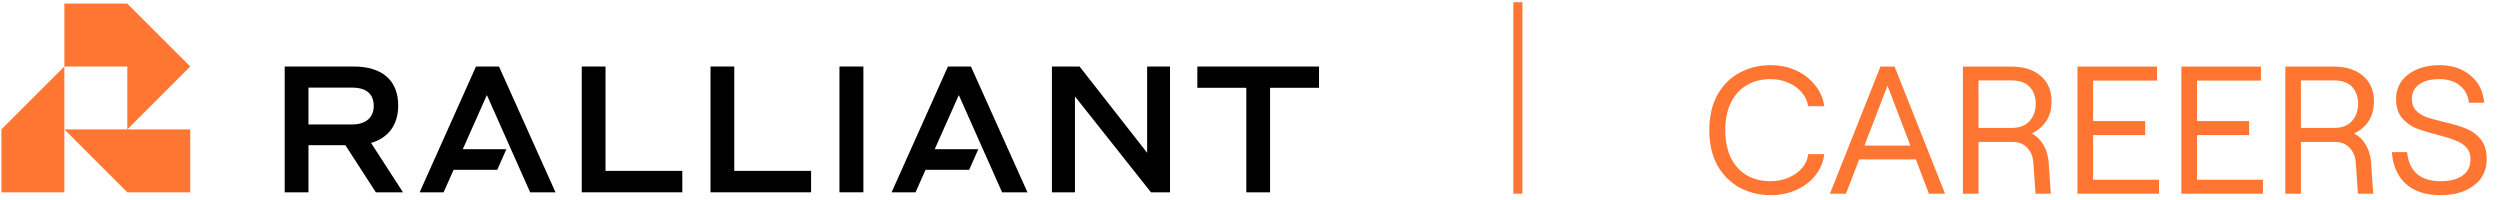 <svg xmlns="http://www.w3.org/2000/svg" width="413" height="33" viewBox="0 0 413 33" fill="none"><g clip-path="url(#clip0_448_23)"><path d="M142.633 10.989H138.678V31.768H142.633V10.989Z" fill="black"></path><path d="M65.782 17.429C65.782 13.274 63.138 10.989 58.415 10.989H47.032V31.768H50.958V23.988H57.058L62.09 31.768H66.573L61.299 23.613C64.2 22.775 65.782 20.573 65.782 17.429ZM50.958 14.472H58.136C60.569 14.472 61.739 15.549 61.739 17.518C61.739 19.333 60.538 20.564 58.136 20.564H50.958V14.472Z" fill="black"></path><path d="M21.032 21.379L31.432 10.989L21.032 0.6H10.632V10.989H21.032V21.379Z" fill="#FF7633"></path><path d="M0.231 21.379V31.768H10.632V21.379V10.989L0.231 21.379Z" fill="#FF7633"></path><path d="M10.632 21.379L21.032 31.768H31.432V21.379H21.032H10.632Z" fill="#FF7633"></path><path d="M96.105 10.989H100.031V28.227H112.718V31.768H96.105V10.989Z" fill="black"></path><path d="M117.377 10.989H121.302V28.227H133.99V31.768H117.377V10.989Z" fill="black"></path><path d="M217.903 14.501V10.989H197.801V14.501H205.891V31.768H209.816V14.501H217.903Z" fill="black"></path><path d="M177.584 15.935L190.141 31.768H193.287V10.989H189.507V25.242L178.346 10.989H173.776V31.768H177.584V15.935Z" fill="black"></path><path d="M87.579 31.768H91.769L82.433 10.989H78.634L69.327 31.768H73.282L74.938 28.048H82.146L83.65 24.653H76.448L80.431 15.701L87.579 31.768Z" fill="black"></path><path d="M165.545 31.768H169.734L160.399 10.989H156.599L147.293 31.768H151.248L152.903 28.048H160.111L161.616 24.653H154.414L158.396 15.701L165.545 31.768Z" fill="black"></path></g><line x1="250.75" y1="0.368" x2="250.75" y2="32" stroke="#FF7633" stroke-width="1.5"></line><path d="M292.52 32.24C290.7 32.24 289.02 31.84 287.48 31.041C285.94 30.221 284.7 29.011 283.76 27.41C282.84 25.791 282.38 23.82 282.38 21.5C282.38 19.18 282.84 17.21 283.76 15.591C284.7 13.97 285.94 12.761 287.48 11.96C289.02 11.161 290.7 10.761 292.52 10.761C294.02 10.761 295.41 11.05 296.69 11.63C297.97 12.21 299.02 13.021 299.84 14.06C300.68 15.081 301.19 16.241 301.37 17.541H298.7C298.58 16.701 298.23 15.941 297.65 15.261C297.07 14.581 296.33 14.05 295.43 13.671C294.53 13.271 293.55 13.07 292.49 13.07C291.01 13.07 289.71 13.4 288.59 14.06C287.47 14.7 286.59 15.661 285.95 16.941C285.33 18.201 285.02 19.721 285.02 21.5C285.02 23.28 285.33 24.811 285.95 26.09C286.59 27.351 287.47 28.311 288.59 28.971C289.71 29.61 291.01 29.93 292.49 29.93C293.57 29.93 294.56 29.741 295.46 29.36C296.38 28.96 297.13 28.421 297.71 27.741C298.29 27.061 298.63 26.3 298.73 25.46H301.37C301.21 26.761 300.72 27.93 299.9 28.971C299.1 29.991 298.05 30.791 296.75 31.37C295.47 31.951 294.06 32.24 292.52 32.24ZM310.648 11.001H312.988L321.328 32.001H318.658L316.498 26.331H307.138L304.948 32.001H302.308L310.648 11.001ZM315.598 24.05L311.818 14.15L308.008 24.05H315.598ZM324.273 11.001H332.253C334.313 11.001 335.933 11.511 337.113 12.53C338.313 13.55 338.913 14.95 338.913 16.73C338.913 18.011 338.623 19.101 338.043 20C337.463 20.881 336.663 21.561 335.643 22.041C336.463 22.48 337.113 23.12 337.593 23.96C338.073 24.78 338.353 25.721 338.433 26.78L338.793 32.001H336.273L335.913 26.93C335.853 25.89 335.513 25.05 334.893 24.41C334.293 23.77 333.503 23.451 332.523 23.451H326.853V32.001H324.273V11.001ZM332.223 21.14C333.603 21.14 334.623 20.761 335.283 20C335.963 19.241 336.303 18.291 336.303 17.151C336.303 16.011 335.973 15.081 335.313 14.361C334.653 13.64 333.623 13.28 332.223 13.28H326.853V21.14H332.223ZM343.198 11.001H356.338V13.31H345.778V20H354.388V22.311H345.778V29.691H356.668V32.001H343.198V11.001ZM360.366 11.001H373.506V13.31H362.946V20H371.556V22.311H362.946V29.691H373.836V32.001H360.366V11.001ZM377.534 11.001H385.514C387.574 11.001 389.194 11.511 390.374 12.53C391.574 13.55 392.174 14.95 392.174 16.73C392.174 18.011 391.884 19.101 391.304 20C390.724 20.881 389.924 21.561 388.904 22.041C389.724 22.48 390.374 23.12 390.854 23.96C391.334 24.78 391.614 25.721 391.694 26.78L392.054 32.001H389.534L389.174 26.93C389.114 25.89 388.774 25.05 388.154 24.41C387.554 23.77 386.764 23.451 385.784 23.451H380.114V32.001H377.534V11.001ZM385.484 21.14C386.864 21.14 387.884 20.761 388.544 20C389.224 19.241 389.564 18.291 389.564 17.151C389.564 16.011 389.234 15.081 388.574 14.361C387.914 13.64 386.884 13.28 385.484 13.28H380.114V21.14H385.484ZM403.18 32.24C400.72 32.24 398.8 31.61 397.42 30.351C396.04 29.07 395.28 27.331 395.14 25.131H397.66C397.8 26.651 398.32 27.831 399.22 28.671C400.14 29.511 401.46 29.93 403.18 29.93C404.7 29.93 405.9 29.631 406.78 29.03C407.68 28.41 408.13 27.491 408.13 26.27C408.13 25.471 407.89 24.82 407.41 24.32C406.93 23.82 406.33 23.441 405.61 23.18C404.91 22.901 403.95 22.601 402.73 22.28C401.23 21.901 400.02 21.53 399.1 21.171C398.2 20.791 397.43 20.221 396.79 19.46C396.15 18.68 395.83 17.64 395.83 16.34C395.83 15.241 396.13 14.271 396.73 13.431C397.33 12.591 398.17 11.941 399.25 11.48C400.35 11.001 401.59 10.761 402.97 10.761C405.07 10.761 406.79 11.331 408.13 12.47C409.49 13.591 410.24 15.091 410.38 16.971H407.86C407.74 15.771 407.24 14.82 406.36 14.12C405.5 13.421 404.37 13.07 402.97 13.07C401.55 13.07 400.44 13.361 399.64 13.941C398.84 14.521 398.44 15.32 398.44 16.34C398.44 17.14 398.67 17.78 399.13 18.261C399.61 18.741 400.2 19.11 400.9 19.37C401.6 19.61 402.56 19.87 403.78 20.151C405.3 20.511 406.52 20.881 407.44 21.261C408.36 21.62 409.15 22.201 409.81 23C410.47 23.8 410.8 24.89 410.8 26.27C410.8 28.131 410.09 29.59 408.67 30.651C407.27 31.71 405.44 32.24 403.18 32.24Z" fill="#FF7633"></path><defs><clipPath id="clip0_448_23"><rect width="218" height="32" fill="white" transform="translate(0 0.184)"></rect></clipPath></defs></svg>